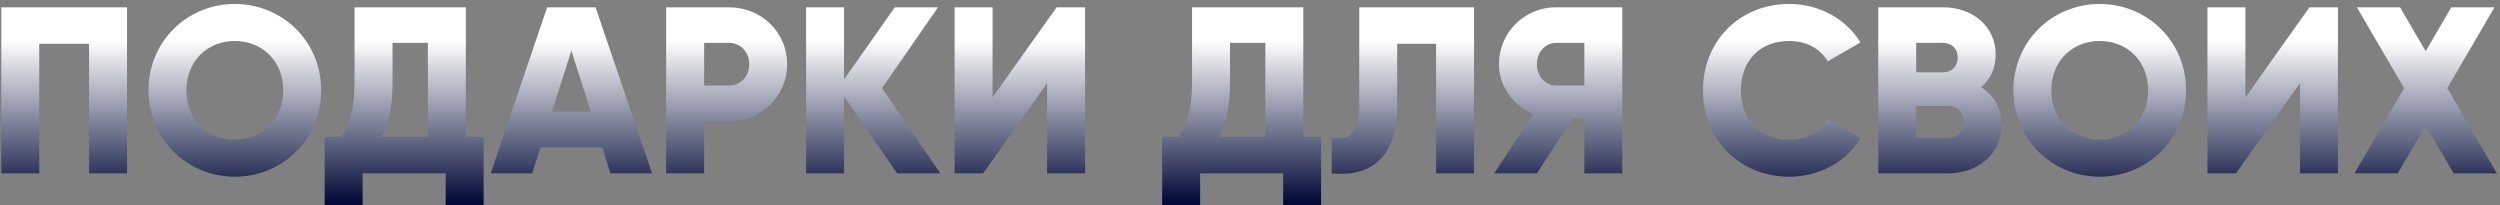 <?xml version="1.0" encoding="UTF-8"?> <svg xmlns="http://www.w3.org/2000/svg" width="548" height="45" viewBox="0 0 548 45" fill="none"><rect x="0" y="0" width="548" height="45" fill="#808080" stroke="none"/><path d="M27.844 1.6V38H19.524V9.608H8.604V38H0.284V1.6H27.844ZM51.472 38.728C41.02 38.728 32.544 30.512 32.544 19.8C32.544 9.088 41.02 0.872 51.472 0.872C61.924 0.872 70.4 9.088 70.4 19.8C70.4 30.512 61.924 38.728 51.472 38.728ZM51.472 30.616C57.4 30.616 62.08 26.3 62.08 19.8C62.08 13.3 57.4 8.984 51.472 8.984C45.544 8.984 40.864 13.3 40.864 19.8C40.864 26.3 45.544 30.616 51.472 30.616ZM102.111 29.992H106.011V44.968H97.691V38H79.491V44.968H71.171V29.992H74.863C76.527 27.6 77.723 24.116 77.723 17.928V1.6H102.111V29.992ZM83.703 29.992H93.791V9.4H86.043V18.032C86.043 24.012 85.003 27.652 83.703 29.992ZM133.822 38L132.003 32.28H118.483L116.663 38H107.562L119.939 1.6H130.547L142.923 38H133.822ZM120.979 24.48H129.507L125.243 11.116L120.979 24.48ZM159.806 1.6C166.982 1.6 172.546 7.164 172.546 14.08C172.546 20.996 166.982 26.56 159.806 26.56H154.346V38H146.026V1.6H159.806ZM159.806 18.76C162.354 18.76 164.226 16.732 164.226 14.08C164.226 11.428 162.354 9.4 159.806 9.4H154.346V18.76H159.806ZM206.13 38H196.666L185.018 21.152V38H176.698V1.6H185.018V17.408L196.146 1.6H205.61L193.338 19.332L206.13 38ZM229.529 38V18.24L215.489 38H209.249V1.6H217.569V21.36L231.609 1.6H237.849V38H229.529ZM285.685 29.992H289.585V44.968H281.265V38H263.065V44.968H254.745V29.992H258.437C260.101 27.6 261.297 24.116 261.297 17.928V1.6H285.685V29.992ZM267.277 29.992H277.365V9.4H269.617V18.032C269.617 24.012 268.577 27.652 267.277 29.992ZM291.911 38V30.2C295.655 30.772 297.943 29.628 297.943 23.544V1.6H323.111V38H314.791V9.608H306.263V23.232C306.263 36.232 298.619 38.728 291.911 38ZM355.607 1.6V38H347.287V26.04H344.635L336.887 38H327.527L336.055 25C331.635 23.128 328.567 18.812 328.567 14.08C328.567 7.164 334.131 1.6 341.047 1.6H355.607ZM341.047 18.76H347.287V9.4H341.047C338.759 9.4 336.887 11.428 336.887 14.08C336.887 16.732 338.759 18.76 341.047 18.76ZM392.215 38.728C381.243 38.728 373.287 30.512 373.287 19.8C373.287 9.088 381.243 0.872 392.215 0.872C398.819 0.872 404.643 4.148 407.815 9.296L400.639 13.456C399.027 10.648 395.907 8.984 392.215 8.984C385.767 8.984 381.607 13.3 381.607 19.8C381.607 26.3 385.767 30.616 392.215 30.616C395.907 30.616 399.079 28.952 400.639 26.144L407.815 30.304C404.695 35.452 398.871 38.728 392.215 38.728ZM434.282 19.124C436.986 20.84 438.754 23.648 438.754 27.34C438.754 33.788 433.502 38 427.002 38H411.714V1.6H425.962C432.306 1.6 437.454 5.708 437.454 12C437.454 15.016 436.258 17.408 434.282 19.124ZM425.962 9.4H420.034V15.848H425.962C427.834 15.848 429.134 14.496 429.134 12.624C429.134 10.752 427.886 9.4 425.962 9.4ZM427.002 30.2C429.082 30.2 430.434 28.744 430.434 26.716C430.434 24.688 429.082 23.232 427.002 23.232H420.034V30.2H427.002ZM460.261 38.728C449.809 38.728 441.333 30.512 441.333 19.8C441.333 9.088 449.809 0.872 460.261 0.872C470.713 0.872 479.189 9.088 479.189 19.8C479.189 30.512 470.713 38.728 460.261 38.728ZM460.261 30.616C466.189 30.616 470.869 26.3 470.869 19.8C470.869 13.3 466.189 8.984 460.261 8.984C454.333 8.984 449.653 13.3 449.653 19.8C449.653 26.3 454.333 30.616 460.261 30.616ZM504.154 38V18.24L490.114 38H483.874V1.6H492.194V21.36L506.234 1.6H512.474V38H504.154ZM547.31 38H537.846L531.71 27.496L525.574 38H516.11L526.978 19.332L516.63 1.6H526.094L531.71 11.22L537.326 1.6H546.79L536.442 19.332L547.31 38Z" fill="url(#paint0_linear_4810_3)"></path><defs><linearGradient id="paint0_linear_4810_3" x1="273" y1="9" x2="273" y2="44.5" gradientUnits="userSpaceOnUse"><stop stop-color="white"></stop><stop offset="1" stop-color="#000937"></stop></linearGradient></defs></svg> 